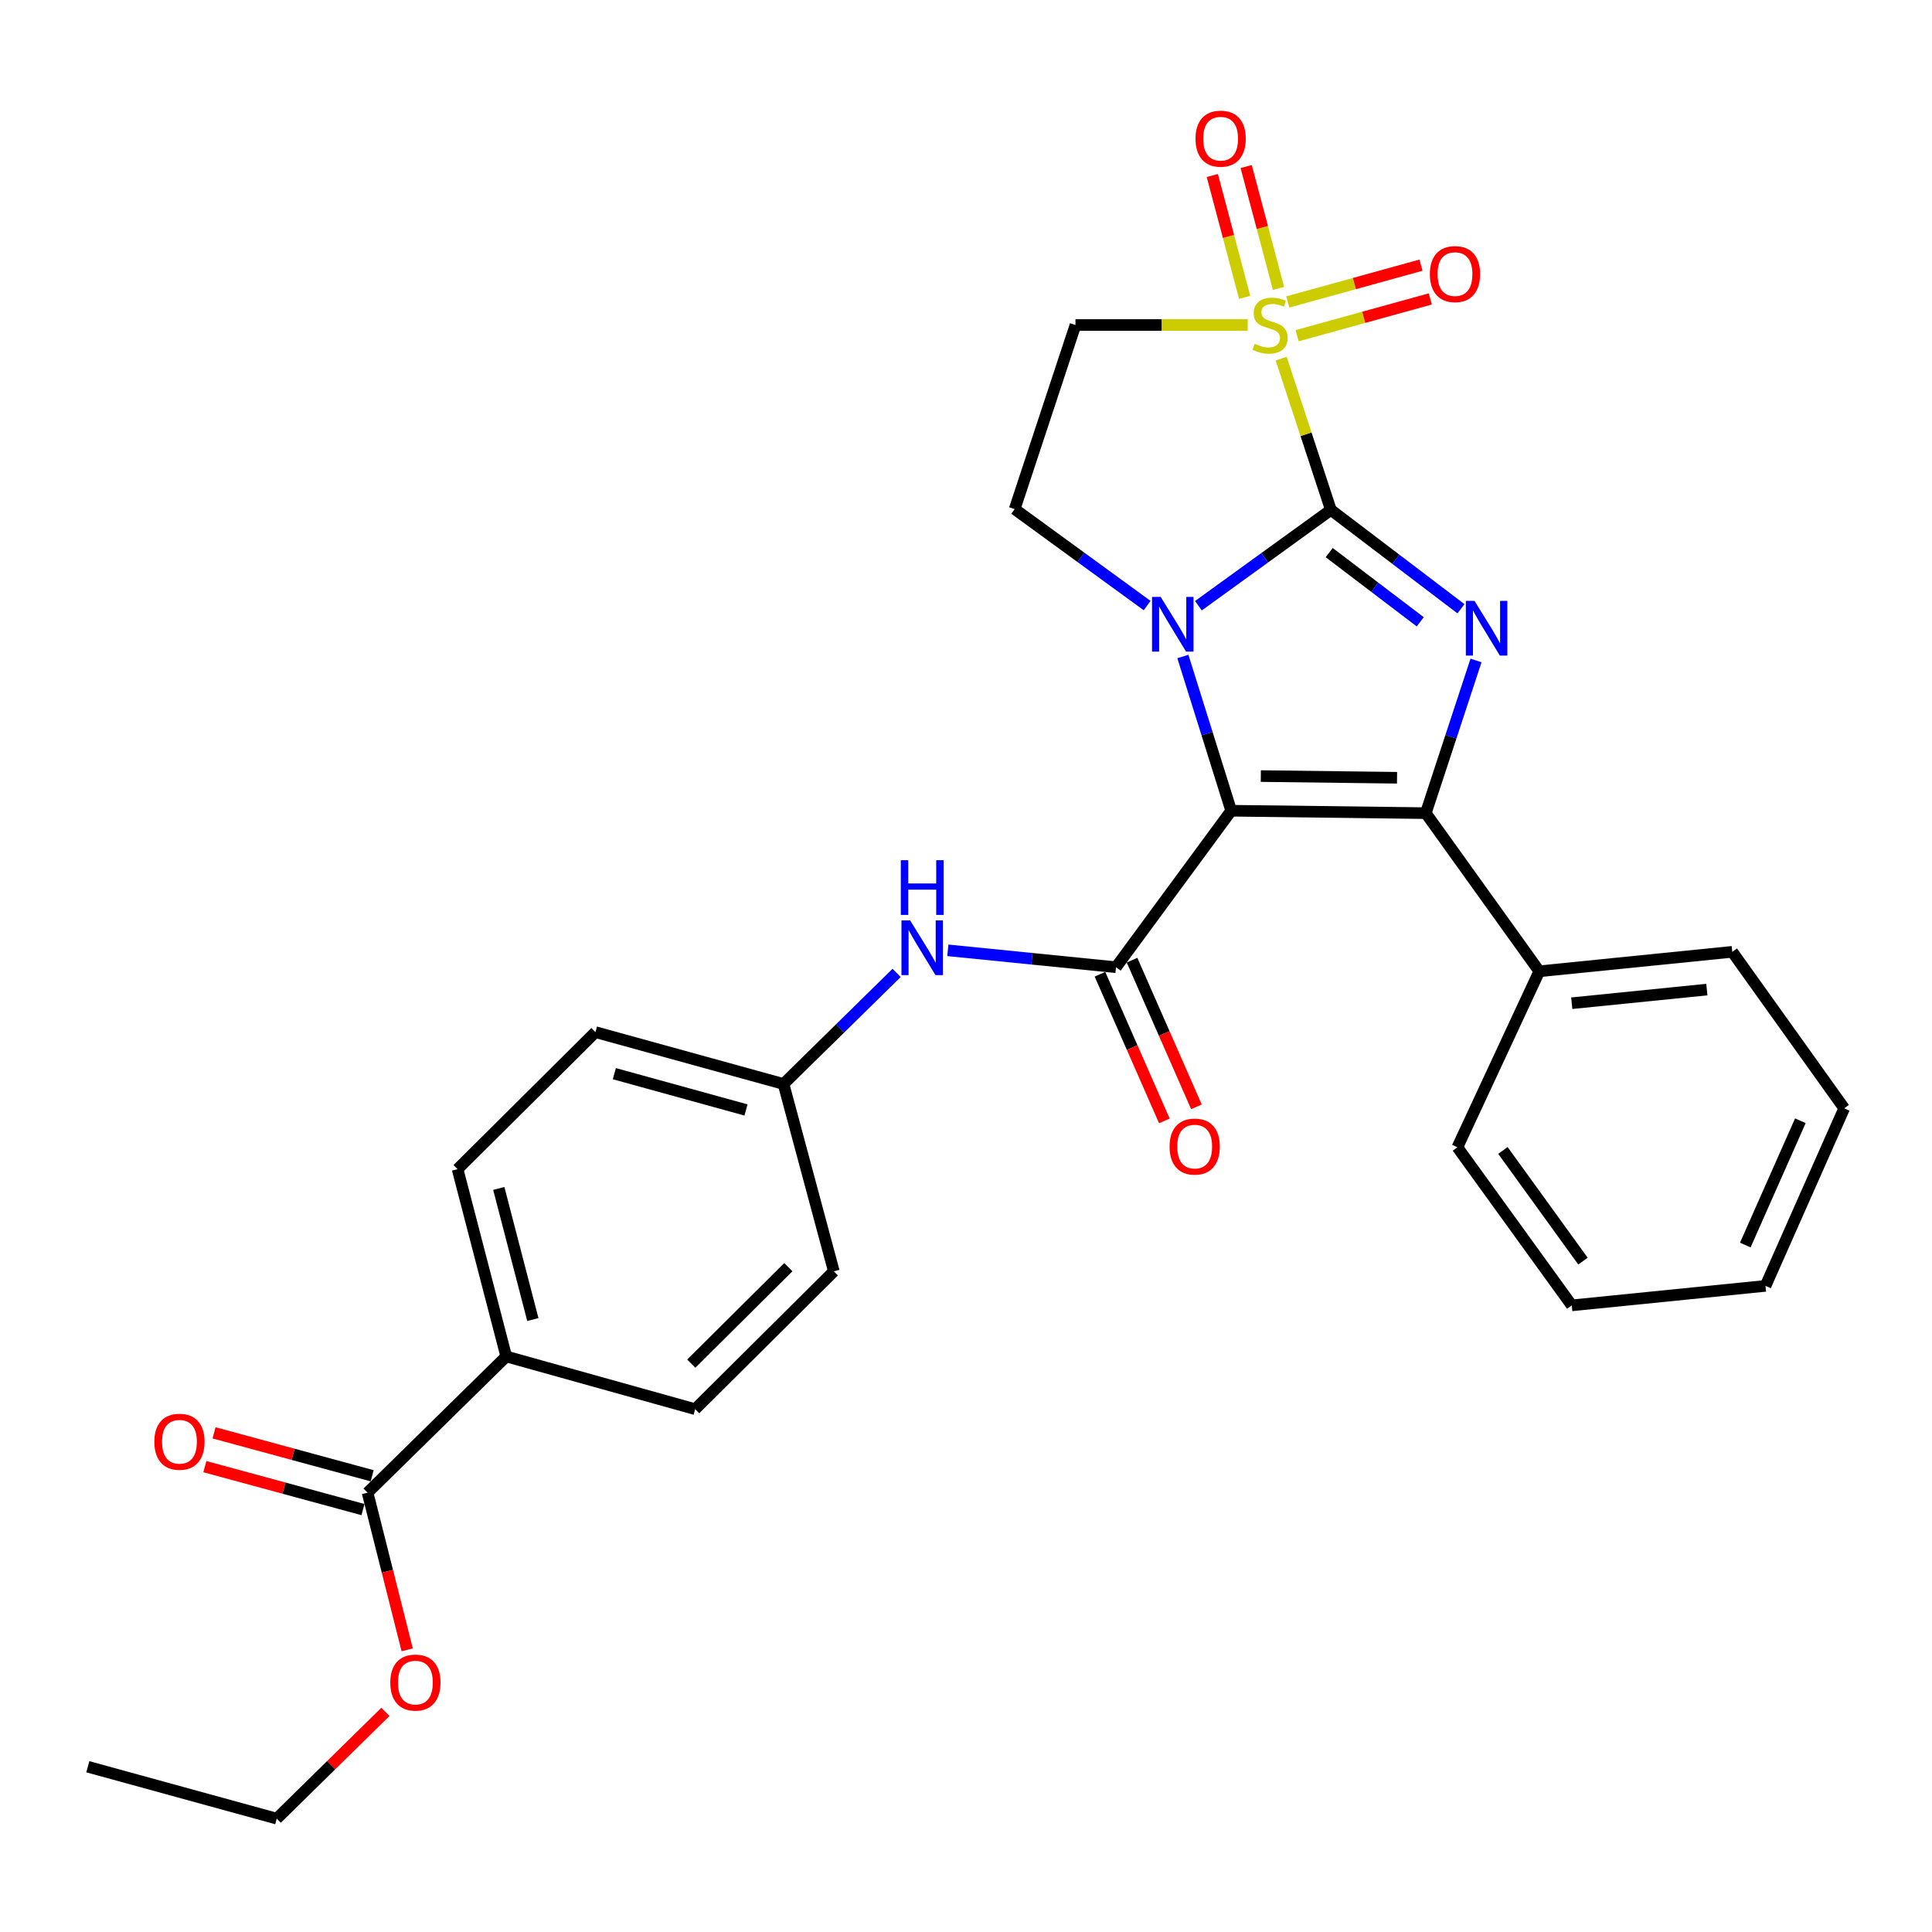 <?xml version='1.0' encoding='iso-8859-1'?>
<svg version='1.1' baseProfile='full'
              xmlns='http://www.w3.org/2000/svg'
                      xmlns:rdkit='http://www.rdkit.org/xml'
                      xmlns:xlink='http://www.w3.org/1999/xlink'
                  xml:space='preserve'
width='1000px' height='1000px' viewBox='0 0 1000 1000'>
<!-- END OF HEADER -->
<rect style='opacity:1.0;fill:#FFFFFF;stroke:none' width='1000' height='1000' x='0' y='0'> </rect>
<path class='bond-1' d='M 688.86,263.918 L 654.577,288.719' style='fill:none;fill-rule:evenodd;stroke:#000000;stroke-width:6px;stroke-linecap:butt;stroke-linejoin:miter;stroke-opacity:1' />
<path class='bond-1' d='M 654.577,288.719 L 620.294,313.521' style='fill:none;fill-rule:evenodd;stroke:#0000FF;stroke-width:6px;stroke-linecap:butt;stroke-linejoin:miter;stroke-opacity:1' />
<path class='bond-2' d='M 688.86,263.918 L 675.989,224.772' style='fill:none;fill-rule:evenodd;stroke:#000000;stroke-width:6px;stroke-linecap:butt;stroke-linejoin:miter;stroke-opacity:1' />
<path class='bond-2' d='M 675.989,224.772 L 663.118,185.627' style='fill:none;fill-rule:evenodd;stroke:#CCCC00;stroke-width:6px;stroke-linecap:butt;stroke-linejoin:miter;stroke-opacity:1' />
<path class='bond-3' d='M 688.86,263.918 L 722.526,289.506' style='fill:none;fill-rule:evenodd;stroke:#000000;stroke-width:6px;stroke-linecap:butt;stroke-linejoin:miter;stroke-opacity:1' />
<path class='bond-3' d='M 722.526,289.506 L 756.191,315.095' style='fill:none;fill-rule:evenodd;stroke:#0000FF;stroke-width:6px;stroke-linecap:butt;stroke-linejoin:miter;stroke-opacity:1' />
<path class='bond-3' d='M 687.99,286.027 L 711.555,303.939' style='fill:none;fill-rule:evenodd;stroke:#000000;stroke-width:6px;stroke-linecap:butt;stroke-linejoin:miter;stroke-opacity:1' />
<path class='bond-3' d='M 711.555,303.939 L 735.121,321.851' style='fill:none;fill-rule:evenodd;stroke:#0000FF;stroke-width:6px;stroke-linecap:butt;stroke-linejoin:miter;stroke-opacity:1' />
<path class='bond-0' d='M 637.264,419.633 L 624.761,379.719' style='fill:none;fill-rule:evenodd;stroke:#000000;stroke-width:6px;stroke-linecap:butt;stroke-linejoin:miter;stroke-opacity:1' />
<path class='bond-0' d='M 624.761,379.719 L 612.257,339.806' style='fill:none;fill-rule:evenodd;stroke:#0000FF;stroke-width:6px;stroke-linecap:butt;stroke-linejoin:miter;stroke-opacity:1' />
<path class='bond-5' d='M 637.264,419.633 L 577.641,500.627' style='fill:none;fill-rule:evenodd;stroke:#000000;stroke-width:6px;stroke-linecap:butt;stroke-linejoin:miter;stroke-opacity:1' />
<path class='bond-29' d='M 637.264,419.633 L 737.989,420.881' style='fill:none;fill-rule:evenodd;stroke:#000000;stroke-width:6px;stroke-linecap:butt;stroke-linejoin:miter;stroke-opacity:1' />
<path class='bond-29' d='M 652.597,401.693 L 723.105,402.567' style='fill:none;fill-rule:evenodd;stroke:#000000;stroke-width:6px;stroke-linecap:butt;stroke-linejoin:miter;stroke-opacity:1' />
<path class='bond-7' d='M 593.758,313.449 L 559.473,288.472' style='fill:none;fill-rule:evenodd;stroke:#0000FF;stroke-width:6px;stroke-linecap:butt;stroke-linejoin:miter;stroke-opacity:1' />
<path class='bond-7' d='M 559.473,288.472 L 525.189,263.495' style='fill:none;fill-rule:evenodd;stroke:#000000;stroke-width:6px;stroke-linecap:butt;stroke-linejoin:miter;stroke-opacity:1' />
<path class='bond-6' d='M 645.799,168.229 L 601.23,168.229' style='fill:none;fill-rule:evenodd;stroke:#CCCC00;stroke-width:6px;stroke-linecap:butt;stroke-linejoin:miter;stroke-opacity:1' />
<path class='bond-6' d='M 601.23,168.229 L 556.662,168.229' style='fill:none;fill-rule:evenodd;stroke:#000000;stroke-width:6px;stroke-linecap:butt;stroke-linejoin:miter;stroke-opacity:1' />
<path class='bond-10' d='M 671.373,173.772 L 705.85,164.247' style='fill:none;fill-rule:evenodd;stroke:#CCCC00;stroke-width:6px;stroke-linecap:butt;stroke-linejoin:miter;stroke-opacity:1' />
<path class='bond-10' d='M 705.85,164.247 L 740.327,154.722' style='fill:none;fill-rule:evenodd;stroke:#FF0000;stroke-width:6px;stroke-linecap:butt;stroke-linejoin:miter;stroke-opacity:1' />
<path class='bond-10' d='M 666.545,156.297 L 701.023,146.773' style='fill:none;fill-rule:evenodd;stroke:#CCCC00;stroke-width:6px;stroke-linecap:butt;stroke-linejoin:miter;stroke-opacity:1' />
<path class='bond-10' d='M 701.023,146.773 L 735.5,137.248' style='fill:none;fill-rule:evenodd;stroke:#FF0000;stroke-width:6px;stroke-linecap:butt;stroke-linejoin:miter;stroke-opacity:1' />
<path class='bond-11' d='M 661.751,149.288 L 653.385,117.743' style='fill:none;fill-rule:evenodd;stroke:#CCCC00;stroke-width:6px;stroke-linecap:butt;stroke-linejoin:miter;stroke-opacity:1' />
<path class='bond-11' d='M 653.385,117.743 L 645.019,86.197' style='fill:none;fill-rule:evenodd;stroke:#FF0000;stroke-width:6px;stroke-linecap:butt;stroke-linejoin:miter;stroke-opacity:1' />
<path class='bond-11' d='M 644.229,153.935 L 635.862,122.39' style='fill:none;fill-rule:evenodd;stroke:#CCCC00;stroke-width:6px;stroke-linecap:butt;stroke-linejoin:miter;stroke-opacity:1' />
<path class='bond-11' d='M 635.862,122.39 L 627.496,90.844' style='fill:none;fill-rule:evenodd;stroke:#FF0000;stroke-width:6px;stroke-linecap:butt;stroke-linejoin:miter;stroke-opacity:1' />
<path class='bond-4' d='M 763.977,341.861 L 750.983,381.371' style='fill:none;fill-rule:evenodd;stroke:#0000FF;stroke-width:6px;stroke-linecap:butt;stroke-linejoin:miter;stroke-opacity:1' />
<path class='bond-4' d='M 750.983,381.371 L 737.989,420.881' style='fill:none;fill-rule:evenodd;stroke:#000000;stroke-width:6px;stroke-linecap:butt;stroke-linejoin:miter;stroke-opacity:1' />
<path class='bond-12' d='M 737.989,420.881 L 796.736,502.742' style='fill:none;fill-rule:evenodd;stroke:#000000;stroke-width:6px;stroke-linecap:butt;stroke-linejoin:miter;stroke-opacity:1' />
<path class='bond-8' d='M 577.641,500.627 L 534.12,496.257' style='fill:none;fill-rule:evenodd;stroke:#000000;stroke-width:6px;stroke-linecap:butt;stroke-linejoin:miter;stroke-opacity:1' />
<path class='bond-8' d='M 534.12,496.257 L 490.599,491.887' style='fill:none;fill-rule:evenodd;stroke:#0000FF;stroke-width:6px;stroke-linecap:butt;stroke-linejoin:miter;stroke-opacity:1' />
<path class='bond-13' d='M 569.341,504.272 L 586.006,542.224' style='fill:none;fill-rule:evenodd;stroke:#000000;stroke-width:6px;stroke-linecap:butt;stroke-linejoin:miter;stroke-opacity:1' />
<path class='bond-13' d='M 586.006,542.224 L 602.671,580.177' style='fill:none;fill-rule:evenodd;stroke:#FF0000;stroke-width:6px;stroke-linecap:butt;stroke-linejoin:miter;stroke-opacity:1' />
<path class='bond-13' d='M 585.94,496.983 L 602.605,534.936' style='fill:none;fill-rule:evenodd;stroke:#000000;stroke-width:6px;stroke-linecap:butt;stroke-linejoin:miter;stroke-opacity:1' />
<path class='bond-13' d='M 602.605,534.936 L 619.27,572.889' style='fill:none;fill-rule:evenodd;stroke:#FF0000;stroke-width:6px;stroke-linecap:butt;stroke-linejoin:miter;stroke-opacity:1' />
<path class='bond-30' d='M 556.662,168.229 L 525.189,263.495' style='fill:none;fill-rule:evenodd;stroke:#000000;stroke-width:6px;stroke-linecap:butt;stroke-linejoin:miter;stroke-opacity:1' />
<path class='bond-16' d='M 464.084,503.575 L 434.817,532.321' style='fill:none;fill-rule:evenodd;stroke:#0000FF;stroke-width:6px;stroke-linecap:butt;stroke-linejoin:miter;stroke-opacity:1' />
<path class='bond-16' d='M 434.817,532.321 L 405.55,561.066' style='fill:none;fill-rule:evenodd;stroke:#000000;stroke-width:6px;stroke-linecap:butt;stroke-linejoin:miter;stroke-opacity:1' />
<path class='bond-9' d='M 190.252,772.607 L 262.031,702.097' style='fill:none;fill-rule:evenodd;stroke:#000000;stroke-width:6px;stroke-linecap:butt;stroke-linejoin:miter;stroke-opacity:1' />
<path class='bond-15' d='M 192.627,763.86 L 151.708,752.748' style='fill:none;fill-rule:evenodd;stroke:#000000;stroke-width:6px;stroke-linecap:butt;stroke-linejoin:miter;stroke-opacity:1' />
<path class='bond-15' d='M 151.708,752.748 L 110.789,741.637' style='fill:none;fill-rule:evenodd;stroke:#FF0000;stroke-width:6px;stroke-linecap:butt;stroke-linejoin:miter;stroke-opacity:1' />
<path class='bond-15' d='M 187.877,781.355 L 146.957,770.244' style='fill:none;fill-rule:evenodd;stroke:#000000;stroke-width:6px;stroke-linecap:butt;stroke-linejoin:miter;stroke-opacity:1' />
<path class='bond-15' d='M 146.957,770.244 L 106.038,759.132' style='fill:none;fill-rule:evenodd;stroke:#FF0000;stroke-width:6px;stroke-linecap:butt;stroke-linejoin:miter;stroke-opacity:1' />
<path class='bond-19' d='M 190.252,772.607 L 200.506,813.285' style='fill:none;fill-rule:evenodd;stroke:#000000;stroke-width:6px;stroke-linecap:butt;stroke-linejoin:miter;stroke-opacity:1' />
<path class='bond-19' d='M 200.506,813.285 L 210.76,853.962' style='fill:none;fill-rule:evenodd;stroke:#FF0000;stroke-width:6px;stroke-linecap:butt;stroke-linejoin:miter;stroke-opacity:1' />
<path class='bond-22' d='M 796.736,502.742 L 896.624,492.661' style='fill:none;fill-rule:evenodd;stroke:#000000;stroke-width:6px;stroke-linecap:butt;stroke-linejoin:miter;stroke-opacity:1' />
<path class='bond-22' d='M 813.539,519.267 L 883.462,512.21' style='fill:none;fill-rule:evenodd;stroke:#000000;stroke-width:6px;stroke-linecap:butt;stroke-linejoin:miter;stroke-opacity:1' />
<path class='bond-23' d='M 796.736,502.742 L 754.345,593.829' style='fill:none;fill-rule:evenodd;stroke:#000000;stroke-width:6px;stroke-linecap:butt;stroke-linejoin:miter;stroke-opacity:1' />
<path class='bond-14' d='M 262.031,702.097 L 236.843,605.149' style='fill:none;fill-rule:evenodd;stroke:#000000;stroke-width:6px;stroke-linecap:butt;stroke-linejoin:miter;stroke-opacity:1' />
<path class='bond-14' d='M 275.799,682.996 L 258.167,615.132' style='fill:none;fill-rule:evenodd;stroke:#000000;stroke-width:6px;stroke-linecap:butt;stroke-linejoin:miter;stroke-opacity:1' />
<path class='bond-32' d='M 262.031,702.097 L 359.815,729.381' style='fill:none;fill-rule:evenodd;stroke:#000000;stroke-width:6px;stroke-linecap:butt;stroke-linejoin:miter;stroke-opacity:1' />
<path class='bond-20' d='M 405.55,561.066 L 431.595,658.034' style='fill:none;fill-rule:evenodd;stroke:#000000;stroke-width:6px;stroke-linecap:butt;stroke-linejoin:miter;stroke-opacity:1' />
<path class='bond-21' d='M 405.55,561.066 L 308.199,534.226' style='fill:none;fill-rule:evenodd;stroke:#000000;stroke-width:6px;stroke-linecap:butt;stroke-linejoin:miter;stroke-opacity:1' />
<path class='bond-21' d='M 386.129,574.517 L 317.983,555.728' style='fill:none;fill-rule:evenodd;stroke:#000000;stroke-width:6px;stroke-linecap:butt;stroke-linejoin:miter;stroke-opacity:1' />
<path class='bond-17' d='M 236.843,605.149 L 308.199,534.226' style='fill:none;fill-rule:evenodd;stroke:#000000;stroke-width:6px;stroke-linecap:butt;stroke-linejoin:miter;stroke-opacity:1' />
<path class='bond-18' d='M 359.815,729.381 L 431.595,658.034' style='fill:none;fill-rule:evenodd;stroke:#000000;stroke-width:6px;stroke-linecap:butt;stroke-linejoin:miter;stroke-opacity:1' />
<path class='bond-18' d='M 357.802,705.821 L 408.048,655.879' style='fill:none;fill-rule:evenodd;stroke:#000000;stroke-width:6px;stroke-linecap:butt;stroke-linejoin:miter;stroke-opacity:1' />
<path class='bond-24' d='M 199.493,886.059 L 171.371,913.692' style='fill:none;fill-rule:evenodd;stroke:#FF0000;stroke-width:6px;stroke-linecap:butt;stroke-linejoin:miter;stroke-opacity:1' />
<path class='bond-24' d='M 171.371,913.692 L 143.248,941.325' style='fill:none;fill-rule:evenodd;stroke:#000000;stroke-width:6px;stroke-linecap:butt;stroke-linejoin:miter;stroke-opacity:1' />
<path class='bond-27' d='M 896.624,492.661 L 954.545,573.666' style='fill:none;fill-rule:evenodd;stroke:#000000;stroke-width:6px;stroke-linecap:butt;stroke-linejoin:miter;stroke-opacity:1' />
<path class='bond-26' d='M 754.345,593.829 L 813.535,675.659' style='fill:none;fill-rule:evenodd;stroke:#000000;stroke-width:6px;stroke-linecap:butt;stroke-linejoin:miter;stroke-opacity:1' />
<path class='bond-26' d='M 777.912,595.479 L 819.345,652.76' style='fill:none;fill-rule:evenodd;stroke:#000000;stroke-width:6px;stroke-linecap:butt;stroke-linejoin:miter;stroke-opacity:1' />
<path class='bond-25' d='M 143.248,941.325 L 45.455,914.464' style='fill:none;fill-rule:evenodd;stroke:#000000;stroke-width:6px;stroke-linecap:butt;stroke-linejoin:miter;stroke-opacity:1' />
<path class='bond-28' d='M 813.535,675.659 L 913.827,665.568' style='fill:none;fill-rule:evenodd;stroke:#000000;stroke-width:6px;stroke-linecap:butt;stroke-linejoin:miter;stroke-opacity:1' />
<path class='bond-31' d='M 954.545,573.666 L 913.827,665.568' style='fill:none;fill-rule:evenodd;stroke:#000000;stroke-width:6px;stroke-linecap:butt;stroke-linejoin:miter;stroke-opacity:1' />
<path class='bond-31' d='M 931.863,580.107 L 903.36,644.439' style='fill:none;fill-rule:evenodd;stroke:#000000;stroke-width:6px;stroke-linecap:butt;stroke-linejoin:miter;stroke-opacity:1' />
<path  class='atom-2' d='M 600.769 308.958
L 610.049 323.958
Q 610.969 325.438, 612.449 328.118
Q 613.929 330.798, 614.009 330.958
L 614.009 308.958
L 617.769 308.958
L 617.769 337.278
L 613.889 337.278
L 603.929 320.878
Q 602.769 318.958, 601.529 316.758
Q 600.329 314.558, 599.969 313.878
L 599.969 337.278
L 596.289 337.278
L 596.289 308.958
L 600.769 308.958
' fill='#0000FF'/>
<path  class='atom-3' d='M 649.397 177.949
Q 649.717 178.069, 651.037 178.629
Q 652.357 179.189, 653.797 179.549
Q 655.277 179.869, 656.717 179.869
Q 659.397 179.869, 660.957 178.589
Q 662.517 177.269, 662.517 174.989
Q 662.517 173.429, 661.717 172.469
Q 660.957 171.509, 659.757 170.989
Q 658.557 170.469, 656.557 169.869
Q 654.037 169.109, 652.517 168.389
Q 651.037 167.669, 649.957 166.149
Q 648.917 164.629, 648.917 162.069
Q 648.917 158.509, 651.317 156.309
Q 653.757 154.109, 658.557 154.109
Q 661.837 154.109, 665.557 155.669
L 664.637 158.749
Q 661.237 157.349, 658.677 157.349
Q 655.917 157.349, 654.397 158.509
Q 652.877 159.629, 652.917 161.589
Q 652.917 163.109, 653.677 164.029
Q 654.477 164.949, 655.597 165.469
Q 656.757 165.989, 658.677 166.589
Q 661.237 167.389, 662.757 168.189
Q 664.277 168.989, 665.357 170.629
Q 666.477 172.229, 666.477 174.989
Q 666.477 178.909, 663.837 181.029
Q 661.237 183.109, 656.877 183.109
Q 654.357 183.109, 652.437 182.549
Q 650.557 182.029, 648.317 181.109
L 649.397 177.949
' fill='#CCCC00'/>
<path  class='atom-4' d='M 763.202 311.022
L 772.482 326.022
Q 773.402 327.502, 774.882 330.182
Q 776.362 332.862, 776.442 333.022
L 776.442 311.022
L 780.202 311.022
L 780.202 339.342
L 776.322 339.342
L 766.362 322.942
Q 765.202 321.022, 763.962 318.822
Q 762.762 316.622, 762.402 315.942
L 762.402 339.342
L 758.722 339.342
L 758.722 311.022
L 763.202 311.022
' fill='#0000FF'/>
<path  class='atom-9' d='M 471.079 476.396
L 480.359 491.396
Q 481.279 492.876, 482.759 495.556
Q 484.239 498.236, 484.319 498.396
L 484.319 476.396
L 488.079 476.396
L 488.079 504.716
L 484.199 504.716
L 474.239 488.316
Q 473.079 486.396, 471.839 484.196
Q 470.639 481.996, 470.279 481.316
L 470.279 504.716
L 466.599 504.716
L 466.599 476.396
L 471.079 476.396
' fill='#0000FF'/>
<path  class='atom-9' d='M 466.259 445.244
L 470.099 445.244
L 470.099 457.284
L 484.579 457.284
L 484.579 445.244
L 488.419 445.244
L 488.419 473.564
L 484.579 473.564
L 484.579 460.484
L 470.099 460.484
L 470.099 473.564
L 466.259 473.564
L 466.259 445.244
' fill='#0000FF'/>
<path  class='atom-11' d='M 740.096 141.871
Q 740.096 135.071, 743.456 131.271
Q 746.816 127.471, 753.096 127.471
Q 759.376 127.471, 762.736 131.271
Q 766.096 135.071, 766.096 141.871
Q 766.096 148.751, 762.696 152.671
Q 759.296 156.551, 753.096 156.551
Q 746.856 156.551, 743.456 152.671
Q 740.096 148.791, 740.096 141.871
M 753.096 153.351
Q 757.416 153.351, 759.736 150.471
Q 762.096 147.551, 762.096 141.871
Q 762.096 136.311, 759.736 133.511
Q 757.416 130.671, 753.096 130.671
Q 748.776 130.671, 746.416 133.471
Q 744.096 136.271, 744.096 141.871
Q 744.096 147.591, 746.416 150.471
Q 748.776 153.351, 753.096 153.351
' fill='#FF0000'/>
<path  class='atom-12' d='M 618.795 71.774
Q 618.795 64.974, 622.155 61.174
Q 625.515 57.374, 631.795 57.374
Q 638.075 57.374, 641.435 61.174
Q 644.795 64.974, 644.795 71.774
Q 644.795 78.654, 641.395 82.574
Q 637.995 86.454, 631.795 86.454
Q 625.555 86.454, 622.155 82.574
Q 618.795 78.694, 618.795 71.774
M 631.795 83.254
Q 636.115 83.254, 638.435 80.374
Q 640.795 77.454, 640.795 71.774
Q 640.795 66.214, 638.435 63.414
Q 636.115 60.574, 631.795 60.574
Q 627.475 60.574, 625.115 63.374
Q 622.795 66.174, 622.795 71.774
Q 622.795 77.494, 625.115 80.374
Q 627.475 83.254, 631.795 83.254
' fill='#FF0000'/>
<path  class='atom-14' d='M 605.37 593.466
Q 605.37 586.666, 608.73 582.866
Q 612.09 579.066, 618.37 579.066
Q 624.65 579.066, 628.01 582.866
Q 631.37 586.666, 631.37 593.466
Q 631.37 600.346, 627.97 604.266
Q 624.57 608.146, 618.37 608.146
Q 612.13 608.146, 608.73 604.266
Q 605.37 600.386, 605.37 593.466
M 618.37 604.946
Q 622.69 604.946, 625.01 602.066
Q 627.37 599.146, 627.37 593.466
Q 627.37 587.906, 625.01 585.106
Q 622.69 582.266, 618.37 582.266
Q 614.05 582.266, 611.69 585.066
Q 609.37 587.866, 609.37 593.466
Q 609.37 599.186, 611.69 602.066
Q 614.05 604.946, 618.37 604.946
' fill='#FF0000'/>
<path  class='atom-16' d='M 79.891 746.25
Q 79.891 739.45, 83.251 735.65
Q 86.611 731.85, 92.891 731.85
Q 99.171 731.85, 102.531 735.65
Q 105.891 739.45, 105.891 746.25
Q 105.891 753.13, 102.491 757.05
Q 99.091 760.93, 92.891 760.93
Q 86.651 760.93, 83.251 757.05
Q 79.891 753.17, 79.891 746.25
M 92.891 757.73
Q 97.211 757.73, 99.531 754.85
Q 101.891 751.93, 101.891 746.25
Q 101.891 740.69, 99.531 737.89
Q 97.211 735.05, 92.891 735.05
Q 88.571 735.05, 86.211 737.85
Q 83.891 740.65, 83.891 746.25
Q 83.891 751.97, 86.211 754.85
Q 88.571 757.73, 92.891 757.73
' fill='#FF0000'/>
<path  class='atom-20' d='M 202.008 870.894
Q 202.008 864.094, 205.368 860.294
Q 208.728 856.494, 215.008 856.494
Q 221.288 856.494, 224.648 860.294
Q 228.008 864.094, 228.008 870.894
Q 228.008 877.774, 224.608 881.694
Q 221.208 885.574, 215.008 885.574
Q 208.768 885.574, 205.368 881.694
Q 202.008 877.814, 202.008 870.894
M 215.008 882.374
Q 219.328 882.374, 221.648 879.494
Q 224.008 876.574, 224.008 870.894
Q 224.008 865.334, 221.648 862.534
Q 219.328 859.694, 215.008 859.694
Q 210.688 859.694, 208.328 862.494
Q 206.008 865.294, 206.008 870.894
Q 206.008 876.614, 208.328 879.494
Q 210.688 882.374, 215.008 882.374
' fill='#FF0000'/>
</svg>
